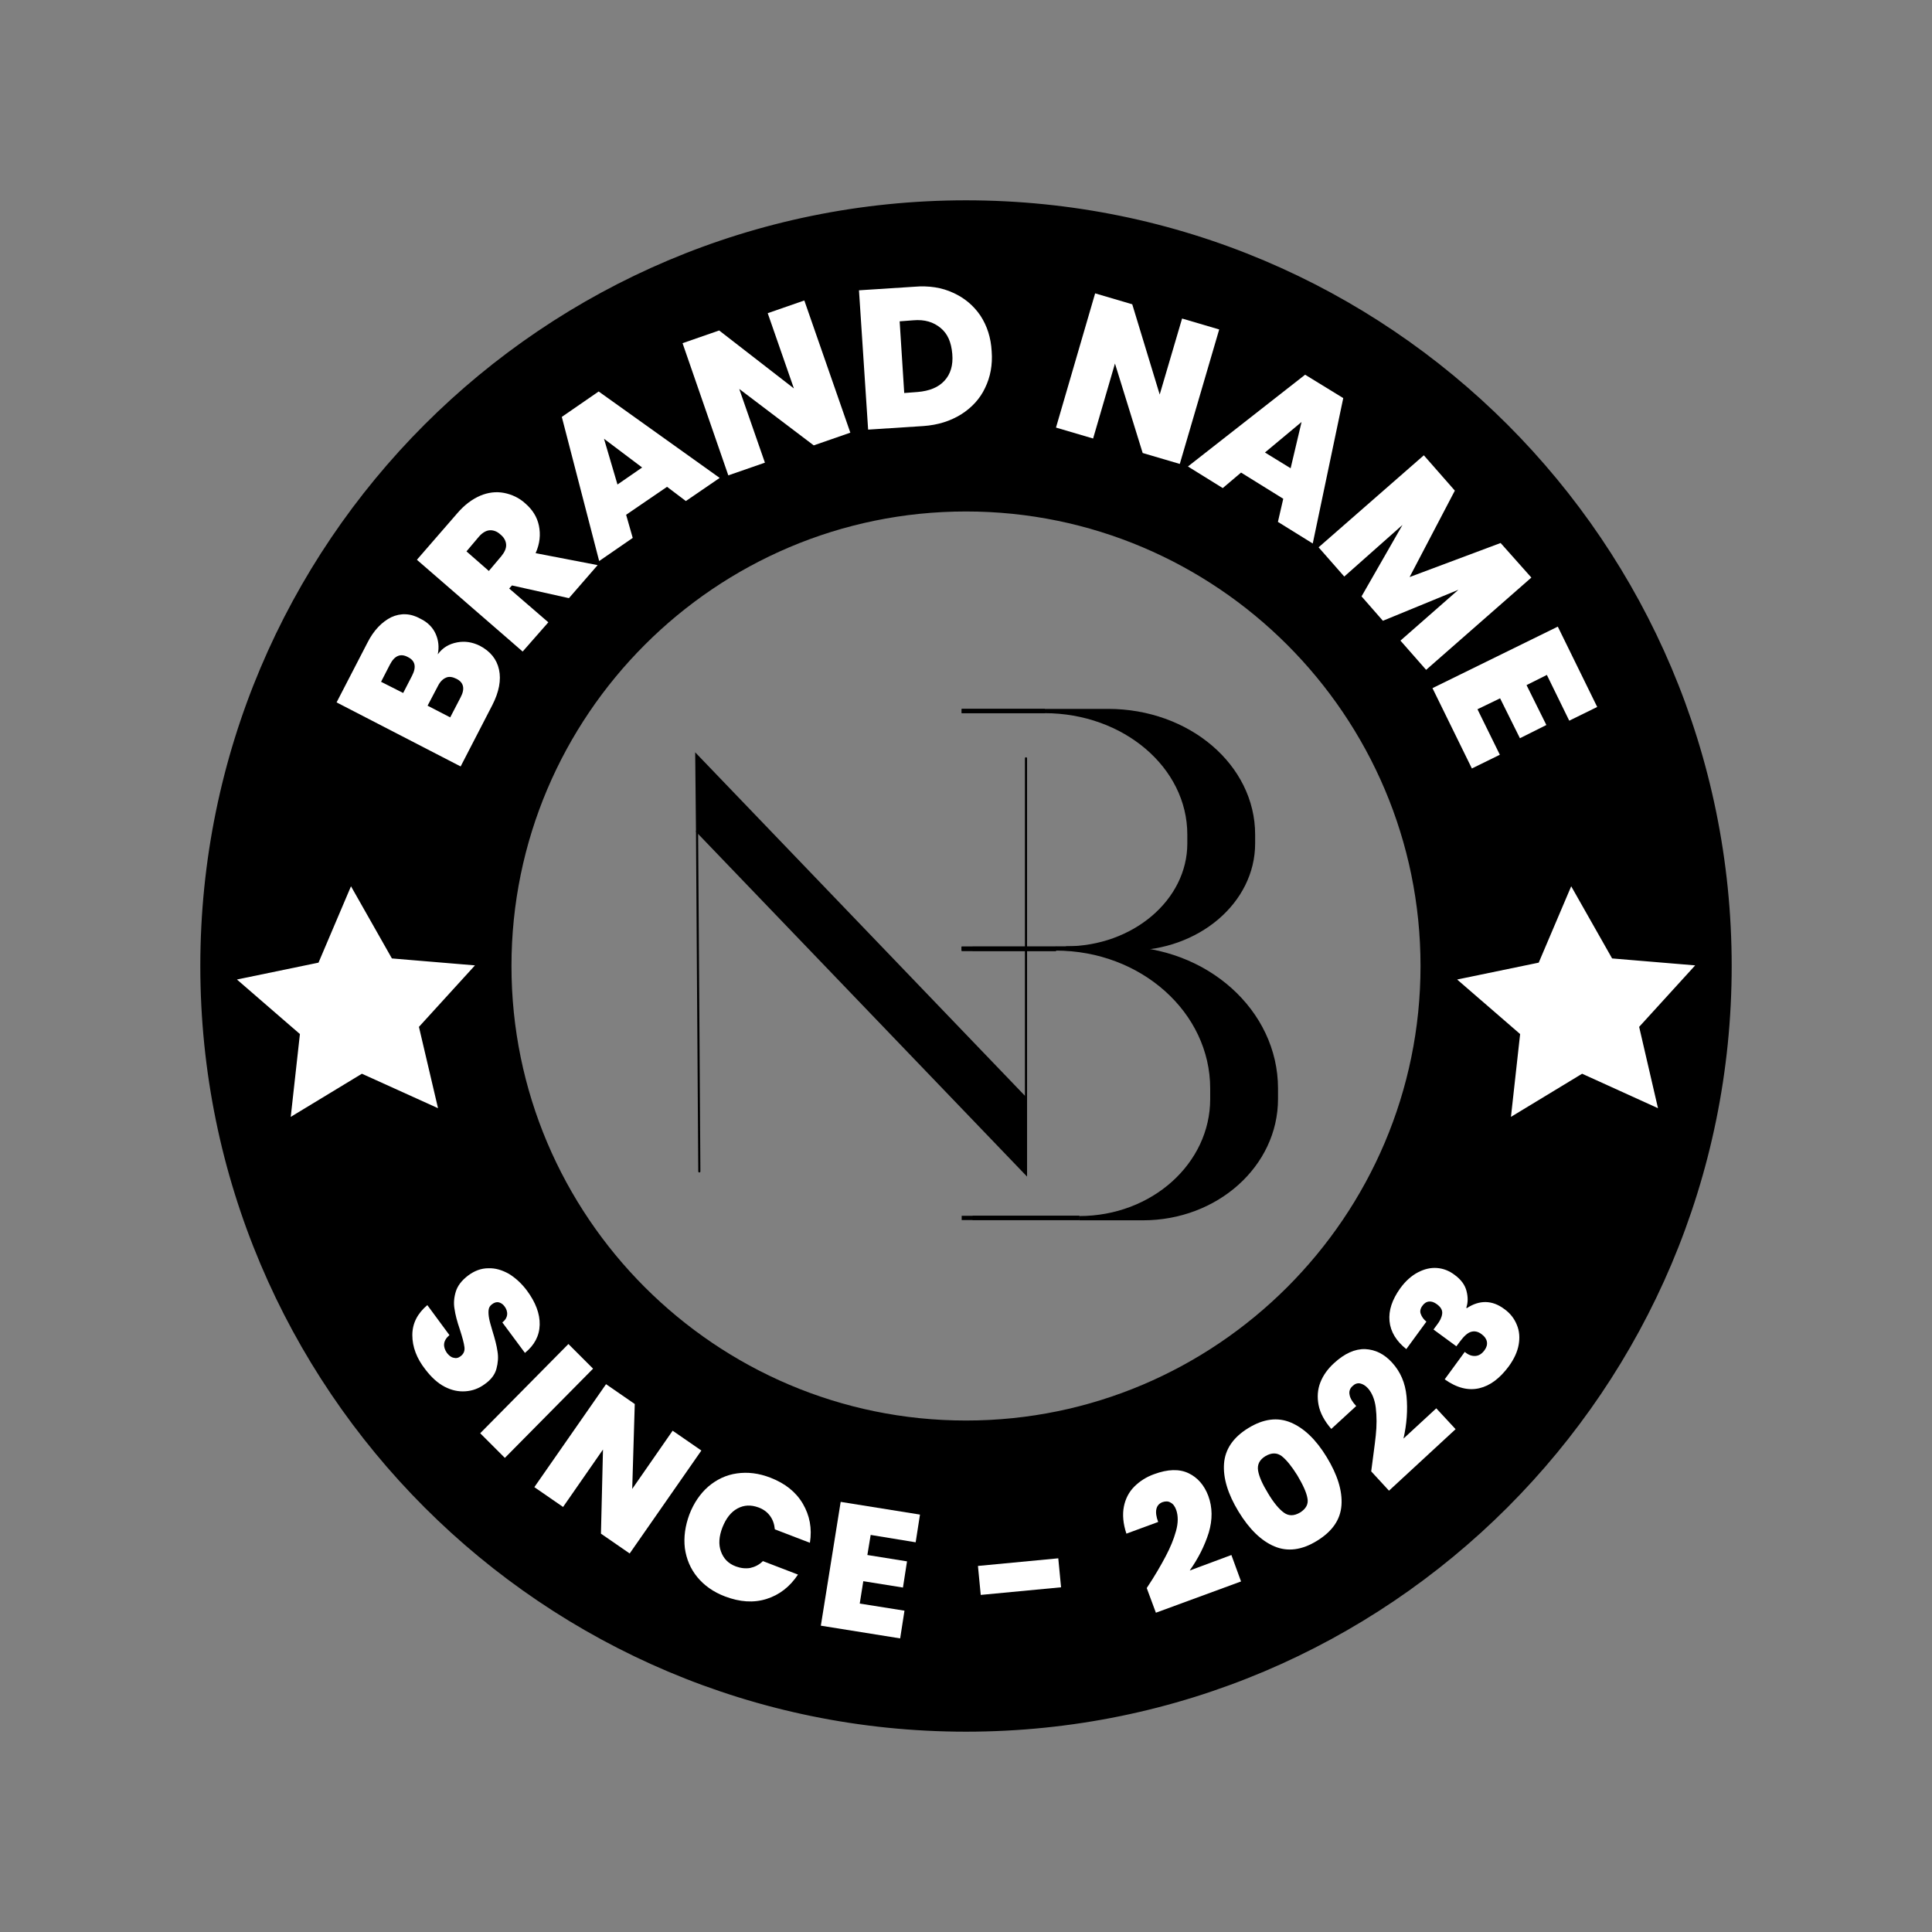 <?xml version="1.0" encoding="utf-8"?>
<!-- Generator: Adobe Illustrator 26.0.3, SVG Export Plug-In . SVG Version: 6.00 Build 0)  -->
<svg version="1.1" id="Layer_1" xmlns="http://www.w3.org/2000/svg" xmlns:xlink="http://www.w3.org/1999/xlink" x="0px" y="0px"
	 viewBox="0 0 760 760" style="enable-background:new 0 0 760 760;" xml:space="preserve">
<rect x="0" y="0" width="760" height="760" fill="#808080" stroke="none"/>
<style type="text/css">
	.st0{stroke:#000000;stroke-width:2.4;stroke-miterlimit:10;}
	.st1{fill:none;}
	.st2{fill:#FFFFFF;}
	.st3{fill:none;stroke:#000000;stroke-width:1.68;stroke-miterlimit:20;}
	.st4{stroke:#000000;stroke-width:1.68;stroke-miterlimit:20;}
	.st5{fill:none;stroke:#000000;stroke-width:0.84;stroke-linecap:round;stroke-miterlimit:10;}
	.st6{stroke:#000000;stroke-width:0.84;stroke-linecap:round;stroke-miterlimit:10;}
	.st7{fill:#FFFFFF;stroke:#000000;stroke-width:1.1;stroke-miterlimit:10;}
</style>
<path class="st0" d="M380,80C214.3,80,80,214.3,80,380s134.3,300,300,300s300-134.3,300-300S545.7,80,380,80z M380,560
	c-99.2,0-180-80.8-180-180s80.8-180,180-180s180,80.8,180,180S479.2,560,380,560z"/>
<g>
	<path class="st1" d="M620,380.6c0,132.6-107.4,240-240,240s-240-107.4-240-240"/>
	<path class="st2" d="M162.2,525.2c0-4.6,2-8.5,5.9-11.8l8.7,11.8c-1.3,1.1-2,2.3-2.1,3.5c-0.1,1.2,0.3,2.3,1.1,3.5
		c0.8,1,1.6,1.7,2.6,1.9c1,0.3,1.9,0.1,2.8-0.6c1.2-0.9,1.7-2.1,1.5-3.6c-0.2-1.6-0.8-3.8-1.8-6.9c-1.1-3.2-1.8-5.9-2.1-8.1
		c-0.4-2.2-0.2-4.5,0.5-6.8c0.7-2.3,2.3-4.4,4.8-6.3c2.5-1.9,5.2-2.9,8-2.9c2.8-0.1,5.4,0.7,8.1,2.2c2.6,1.6,5,3.8,7.1,6.6
		c3.4,4.6,5.1,9.1,5,13.4c-0.1,4.4-2.1,8.1-5.8,11.1l-8.9-12c1.2-0.9,1.8-2,1.9-3.1c0.1-1.1-0.3-2.3-1.1-3.3
		c-0.6-0.8-1.4-1.3-2.2-1.5c-0.9-0.2-1.8,0.1-2.7,0.8c-0.8,0.6-1.2,1.3-1.3,2.3c-0.1,1,0,2.1,0.2,3.2c0.2,1.2,0.7,2.8,1.3,4.9
		c1,3.2,1.7,5.9,2,8.1c0.4,2.3,0.2,4.5-0.4,6.8c-0.6,2.3-2.1,4.3-4.5,6c-2.4,1.8-4.9,2.7-7.7,2.9c-2.8,0.2-5.5-0.4-8.2-1.8
		c-2.7-1.4-5.2-3.7-7.5-6.7C163.9,534.4,162.2,529.8,162.2,525.2z"/>
	<path class="st2" d="M233.3,538.4l-34.7,35.1l-9.7-9.7l34.7-35.1L233.3,538.4z"/>
	<path class="st2" d="M247.7,611.1l-11.3-7.8l0.8-33.1l-15.7,22.6l-11.3-7.8l28.2-40.5l11.3,7.8l-1,33.4l15.9-22.9l11.3,7.8
		L247.7,611.1z"/>
	<path class="st2" d="M278.6,584.8c3.3-2.8,7-4.6,11.3-5.2c4.2-0.6,8.6-0.1,13.2,1.7c5.7,2.2,10,5.6,12.7,10.2
		c2.7,4.6,3.7,9.7,2.8,15.4l-13.8-5.3c-0.2-2.1-0.8-3.8-1.9-5.3c-1.1-1.5-2.6-2.6-4.5-3.3c-3-1.1-5.7-1-8.3,0.4
		c-2.6,1.4-4.5,3.9-5.9,7.4c-1.4,3.6-1.6,6.8-0.6,9.5c1,2.8,2.9,4.8,5.9,5.9c1.9,0.7,3.8,0.9,5.6,0.6c1.8-0.4,3.5-1.2,5-2.7
		l13.8,5.3c-3.2,4.8-7.3,8-12.4,9.6c-5.1,1.6-10.5,1.2-16.3-1c-4.5-1.7-8.2-4.3-10.9-7.6c-2.7-3.3-4.3-7.1-4.9-11.4
		c-0.5-4.3,0.1-8.7,1.8-13.3C272.9,591.3,275.4,587.6,278.6,584.8z"/>
	<path class="st2" d="M342.5,603.8l-1.3,7.9l15.6,2.5l-1.6,10.3l-15.6-2.5l-1.4,8.8l17.6,2.8l-1.7,10.9l-31.2-5l7.8-48.7l31.2,5
		l-1.7,10.9L342.5,603.8z"/>
	<path class="st2" d="M416.3,613l1.1,11.4l-31.6,3l-1.1-11.4L416.3,613z"/>
	<path class="st2" d="M458.5,612.3c1.8-3.4,3.2-6.7,4.1-10c0.9-3.2,0.9-6,0.1-8.3c-0.5-1.4-1.2-2.4-2.2-2.9c-0.9-0.6-2-0.6-3.2-0.2
		c-1.3,0.5-2.1,1.4-2.4,2.7c-0.3,1.3-0.1,3,0.7,5.1l-12.5,4.6c-1.3-3.9-1.6-7.5-1-10.6c0.6-3.1,2-5.8,4.1-7.9
		c2.1-2.1,4.7-3.8,7.8-4.9c5.4-2,9.9-2.1,13.5-0.4c3.6,1.7,6.2,4.7,7.8,8.9c1.7,4.6,1.7,9.4,0.2,14.5c-1.6,5.1-4.1,10.1-7.5,14.9
		l16.4-6.1l3.8,10.4l-33.5,12.3l-3.6-9.7C454.3,619.9,456.7,615.7,458.5,612.3z"/>
	<path class="st2" d="M481.5,575.8c0.4-5.6,3.5-10.3,9.5-14c6-3.7,11.6-4.4,16.8-2.2c5.2,2.2,9.9,6.7,14.1,13.6
		c4.2,6.9,6.2,13.2,5.8,18.9s-3.6,10.3-9.6,14c-6,3.7-11.6,4.4-16.8,2.2c-5.2-2.2-9.9-6.8-14.1-13.7
		C483,587.7,481.1,581.4,481.5,575.8z M504.2,572.8c-1.9-1.4-4-1.4-6.4,0c-2.3,1.4-3.3,3.3-2.9,5.7c0.4,2.4,1.7,5.3,3.9,8.9
		c2.2,3.7,4.3,6.2,6.2,7.6c1.9,1.4,4,1.4,6.4,0c2.4-1.5,3.4-3.4,2.9-5.7c-0.4-2.3-1.8-5.3-4-9C508.1,576.8,506.1,574.3,504.2,572.8z
		"/>
	<path class="st2" d="M541.2,564.6c0.4-3.8,0.4-7.4,0-10.8c-0.4-3.3-1.5-5.9-3.1-7.7c-1-1.1-2.1-1.7-3.1-1.9c-1.1-0.2-2.1,0.2-3,1.1
		c-1,0.9-1.4,2.1-1.1,3.4c0.2,1.3,1.1,2.8,2.6,4.4l-9.8,9c-2.7-3.1-4.4-6.3-5-9.4c-0.6-3.1-0.4-6.1,0.7-8.9c1.1-2.8,2.9-5.3,5.3-7.5
		c4.2-3.9,8.3-5.7,12.3-5.6c4,0.2,7.5,1.9,10.6,5.3c3.3,3.6,5.2,8,5.7,13.3c0.5,5.3,0.1,10.9-1.2,16.6l12.9-11.9l7.6,8.2l-26.2,24.2
		l-7-7.6C540.1,573.2,540.8,568.5,541.2,564.6z"/>
	<path class="st2" d="M546.6,519.7c-0.4-4.2,1-8.4,4.2-12.9c2.1-2.9,4.5-5,7-6.3c2.5-1.3,5-1.9,7.5-1.7c2.5,0.2,4.8,1.1,6.9,2.7
		c2.6,1.9,4.1,4,4.7,6.4s0.6,4.5-0.1,6.5l0.2,0.2c5-3.3,10-3.2,14.7,0.3c2.4,1.7,4,3.8,5,6.3c1,2.4,1.2,5,0.7,7.8
		c-0.5,2.8-1.8,5.6-3.9,8.5c-3.5,4.7-7.3,7.6-11.6,8.6c-4.3,1-8.8-0.1-13.6-3.5l7.9-10.8c1.4,1.2,2.8,1.7,4.2,1.6
		c1.4-0.1,2.6-0.9,3.6-2.3c0.8-1.1,1.1-2.2,0.9-3.3c-0.2-1.1-0.9-2.1-2-2.9c-1.4-1.1-2.8-1.4-4.2-1c-1.4,0.4-2.8,1.7-4.3,3.7l-1.5,2
		l-9-6.6l1.4-1.9c1.1-1.4,1.8-2.8,2-4.2c0.2-1.4-0.4-2.6-2-3.8c-1.2-0.9-2.2-1.2-3.2-1.1c-1,0.1-1.9,0.7-2.6,1.7
		c-0.8,1.1-1,2.2-0.6,3.2c0.4,1.1,1.1,2.1,2.2,3l-7.9,10.8C549.3,527.6,547,523.9,546.6,519.7z"/>
</g>
<g>
	<path class="st1" d="M140,379.4c0-66.2,26.9-126.2,70.3-169.7s103.4-70.3,169.7-70.3s126.2,26.9,169.7,70.3S620,313.2,620,379.4"/>
	<path class="st2" d="M179.8,252.7c3.1-0.6,6-0.1,8.9,1.3c4.2,2.2,6.7,5.3,7.6,9.4s0,8.8-2.6,13.9l-12.5,24.2l-48.8-25.2l12.1-23.4
		c2.5-5,5.8-8.3,9.4-10.1c3.7-1.7,7.6-1.6,11.5,0.6c2.9,1.4,4.9,3.5,6,6c1.1,2.5,1.4,5.2,0.8,8C174.2,254.7,176.7,253.3,179.8,252.7
		z M158.6,272.6l3.5-6.8c1.8-3.5,1.2-5.9-1.6-7.3c-2.9-1.6-5.3-0.6-7.1,2.9l-3.5,6.8L158.6,272.6z M179.5,267
		c-1.4-0.7-2.9-1-4.1-0.4c-1.2,0.5-2.3,1.6-3.1,3.2l-4.1,7.8l8.9,4.6l4.1-7.9C183,270.9,182.4,268.4,179.5,267z"/>
	<path class="st2" d="M223.8,235.3l-22.4-5l-1.1,1.2l15.4,13.3l-10.1,11.5L164,220.2l15.8-18.2c2.9-3.4,5.9-5.6,9.1-7
		c3.1-1.3,6.2-1.7,9.4-1.1c3,0.6,5.9,1.9,8.3,4.1c2.9,2.5,4.7,5.4,5.4,8.8c0.7,3.4,0.4,7-1.3,10.8l24.4,4.7L223.8,235.3z
		 M192.3,224.6l4.9-5.8c1.3-1.6,2-3.1,1.9-4.6c-0.1-1.4-0.8-2.8-2.3-4c-1.3-1.2-2.8-1.7-4.2-1.6c-1.4,0.1-2.9,1-4.2,2.5l-4.9,5.8
		L192.3,224.6z"/>
	<path class="st2" d="M262.4,191.5l-16.1,11l2.6,9.1l-13.2,9.1L221,164l14.5-10l47.6,34l-13.3,9.1L262.4,191.5z M252.6,183.9
		l-15-11.3l5.3,18L252.6,183.9z"/>
	<path class="st2" d="M334.5,170.2l-14.4,5L290.8,153l10.1,29l-14.4,5l-18-52l14.4-5l29.4,22.8L302,123.2l14.4-5L334.5,170.2z"/>
	<path class="st2" d="M375,115.2c4.4,2,8,5,10.7,9c2.6,4,4.1,8.6,4.4,14c0.4,5.3-0.5,10.1-2.6,14.4c-2,4.3-5.3,7.8-9.4,10.4
		c-4.2,2.6-9.1,4.2-14.9,4.6l-21.7,1.4l-3.6-54.8l21.7-1.4C365.4,112.3,370.5,113.1,375,115.2z M371.5,149.8
		c2.4-2.6,3.5-6.1,3.1-10.6c-0.4-4.6-1.8-7.9-4.6-10.2c-2.8-2.3-6.2-3.4-10.8-3l-5.3,0.4l1.8,28.2l5.3-0.4
		C365.6,153.8,369.1,152.4,371.5,149.8z"/>
	<path class="st2" d="M464.1,182.5l-14.6-4.3L438.6,143l-8.6,29.5l-14.6-4.3l15.4-52.8l14.6,4.3l10.8,35.5l8.8-29.9l14.6,4.3
		L464.1,182.5z"/>
	<path class="st2" d="M504.8,196.2l-16.6-10.3L481,192l-13.7-8.5l46.1-36.1l15,9.2l-12,57.2l-13.7-8.5L504.8,196.2z M507.7,184.2
		l4.3-18.2l-14.4,12L507.7,184.2z"/>
	<path class="st2" d="M602.4,227.2L561,263.5L550.9,252l22.8-20L544,244.2l-8.4-9.6l16.1-28.1l-22.9,20.3l-10.1-11.5l41.4-36.2
		l12.2,13.9l-17.8,34l35.8-13.4L602.4,227.2z"/>
	<path class="st2" d="M608.5,265.5l-8,4l7.8,15.7l-10.4,5.2l-7.8-15.7l-8.9,4.3l8.8,17.9l-11,5.4l-15.5-31.6l49.3-24.2l15.5,31.6
		l-11,5.4L608.5,265.5z"/>
</g>
<g>
	<line class="st3" x1="415.4" y1="373.2" x2="382.6" y2="373.2"/>
	<line class="st3" x1="411" y1="279.7" x2="378.3" y2="279.7"/>
	<line class="st3" x1="424.6" y1="479.1" x2="382.6" y2="479.1"/>
	<polyline class="st3" points="415.4,373.2 382.6,373.2 378.3,373.2 	"/>
</g>
<g>
	<path class="st4" d="M492.9,328.3v3.5c0,22.8-21.7,41.3-48.5,41.3h-25.1c26.8,0,48.6-18.6,48.6-41.3v-3.5c0-26.9-25.6-48.6-57-48.6
		h25C467.4,279.7,492.9,301.4,492.9,328.3z"/>
	<polyline class="st3" points="415.4,373.2 382.6,373.2 378.3,373.2 	"/>
	<line class="st3" x1="411" y1="279.7" x2="378.3" y2="279.7"/>
	<path class="st4" d="M501.9,428.2v4.1c0,25.9-23.4,46.9-52.3,46.9h-25c28.9,0,52.3-21,52.3-46.9v-4.1c0-30.4-27.6-55.1-61.6-55.1
		h25C474.4,373.2,501.9,397.9,501.9,428.2z"/>
	<polyline class="st3" points="424.6,479.1 382.6,479.1 378.3,479.1 	"/>
	<polyline class="st3" points="378.3,373.2 382.6,373.2 415.4,373.2 	"/>
</g>
<g>
	<line class="st5" x1="275.1" y1="460.8" x2="274.2" y2="327"/>
	<polygon class="st6" points="403.6,432.1 403.6,461.8 274.2,327 273.9,297 	"/>
	<line class="st5" x1="403.6" y1="432.1" x2="403.6" y2="298.3"/>
</g>
<polygon class="st7" points="113.7,440.4 117.4,407 92,385 124.9,378.2 138,347.4 154.5,376.5 188,379.3 165.4,404.1 173.1,436.9 
	142.4,423 "/>
<polygon class="st7" points="593.7,440.4 597.4,407 572,385 604.9,378.2 618,347.4 634.5,376.5 668,379.3 645.4,404.1 653,436.9 
	622.4,423 "/>
</svg>
